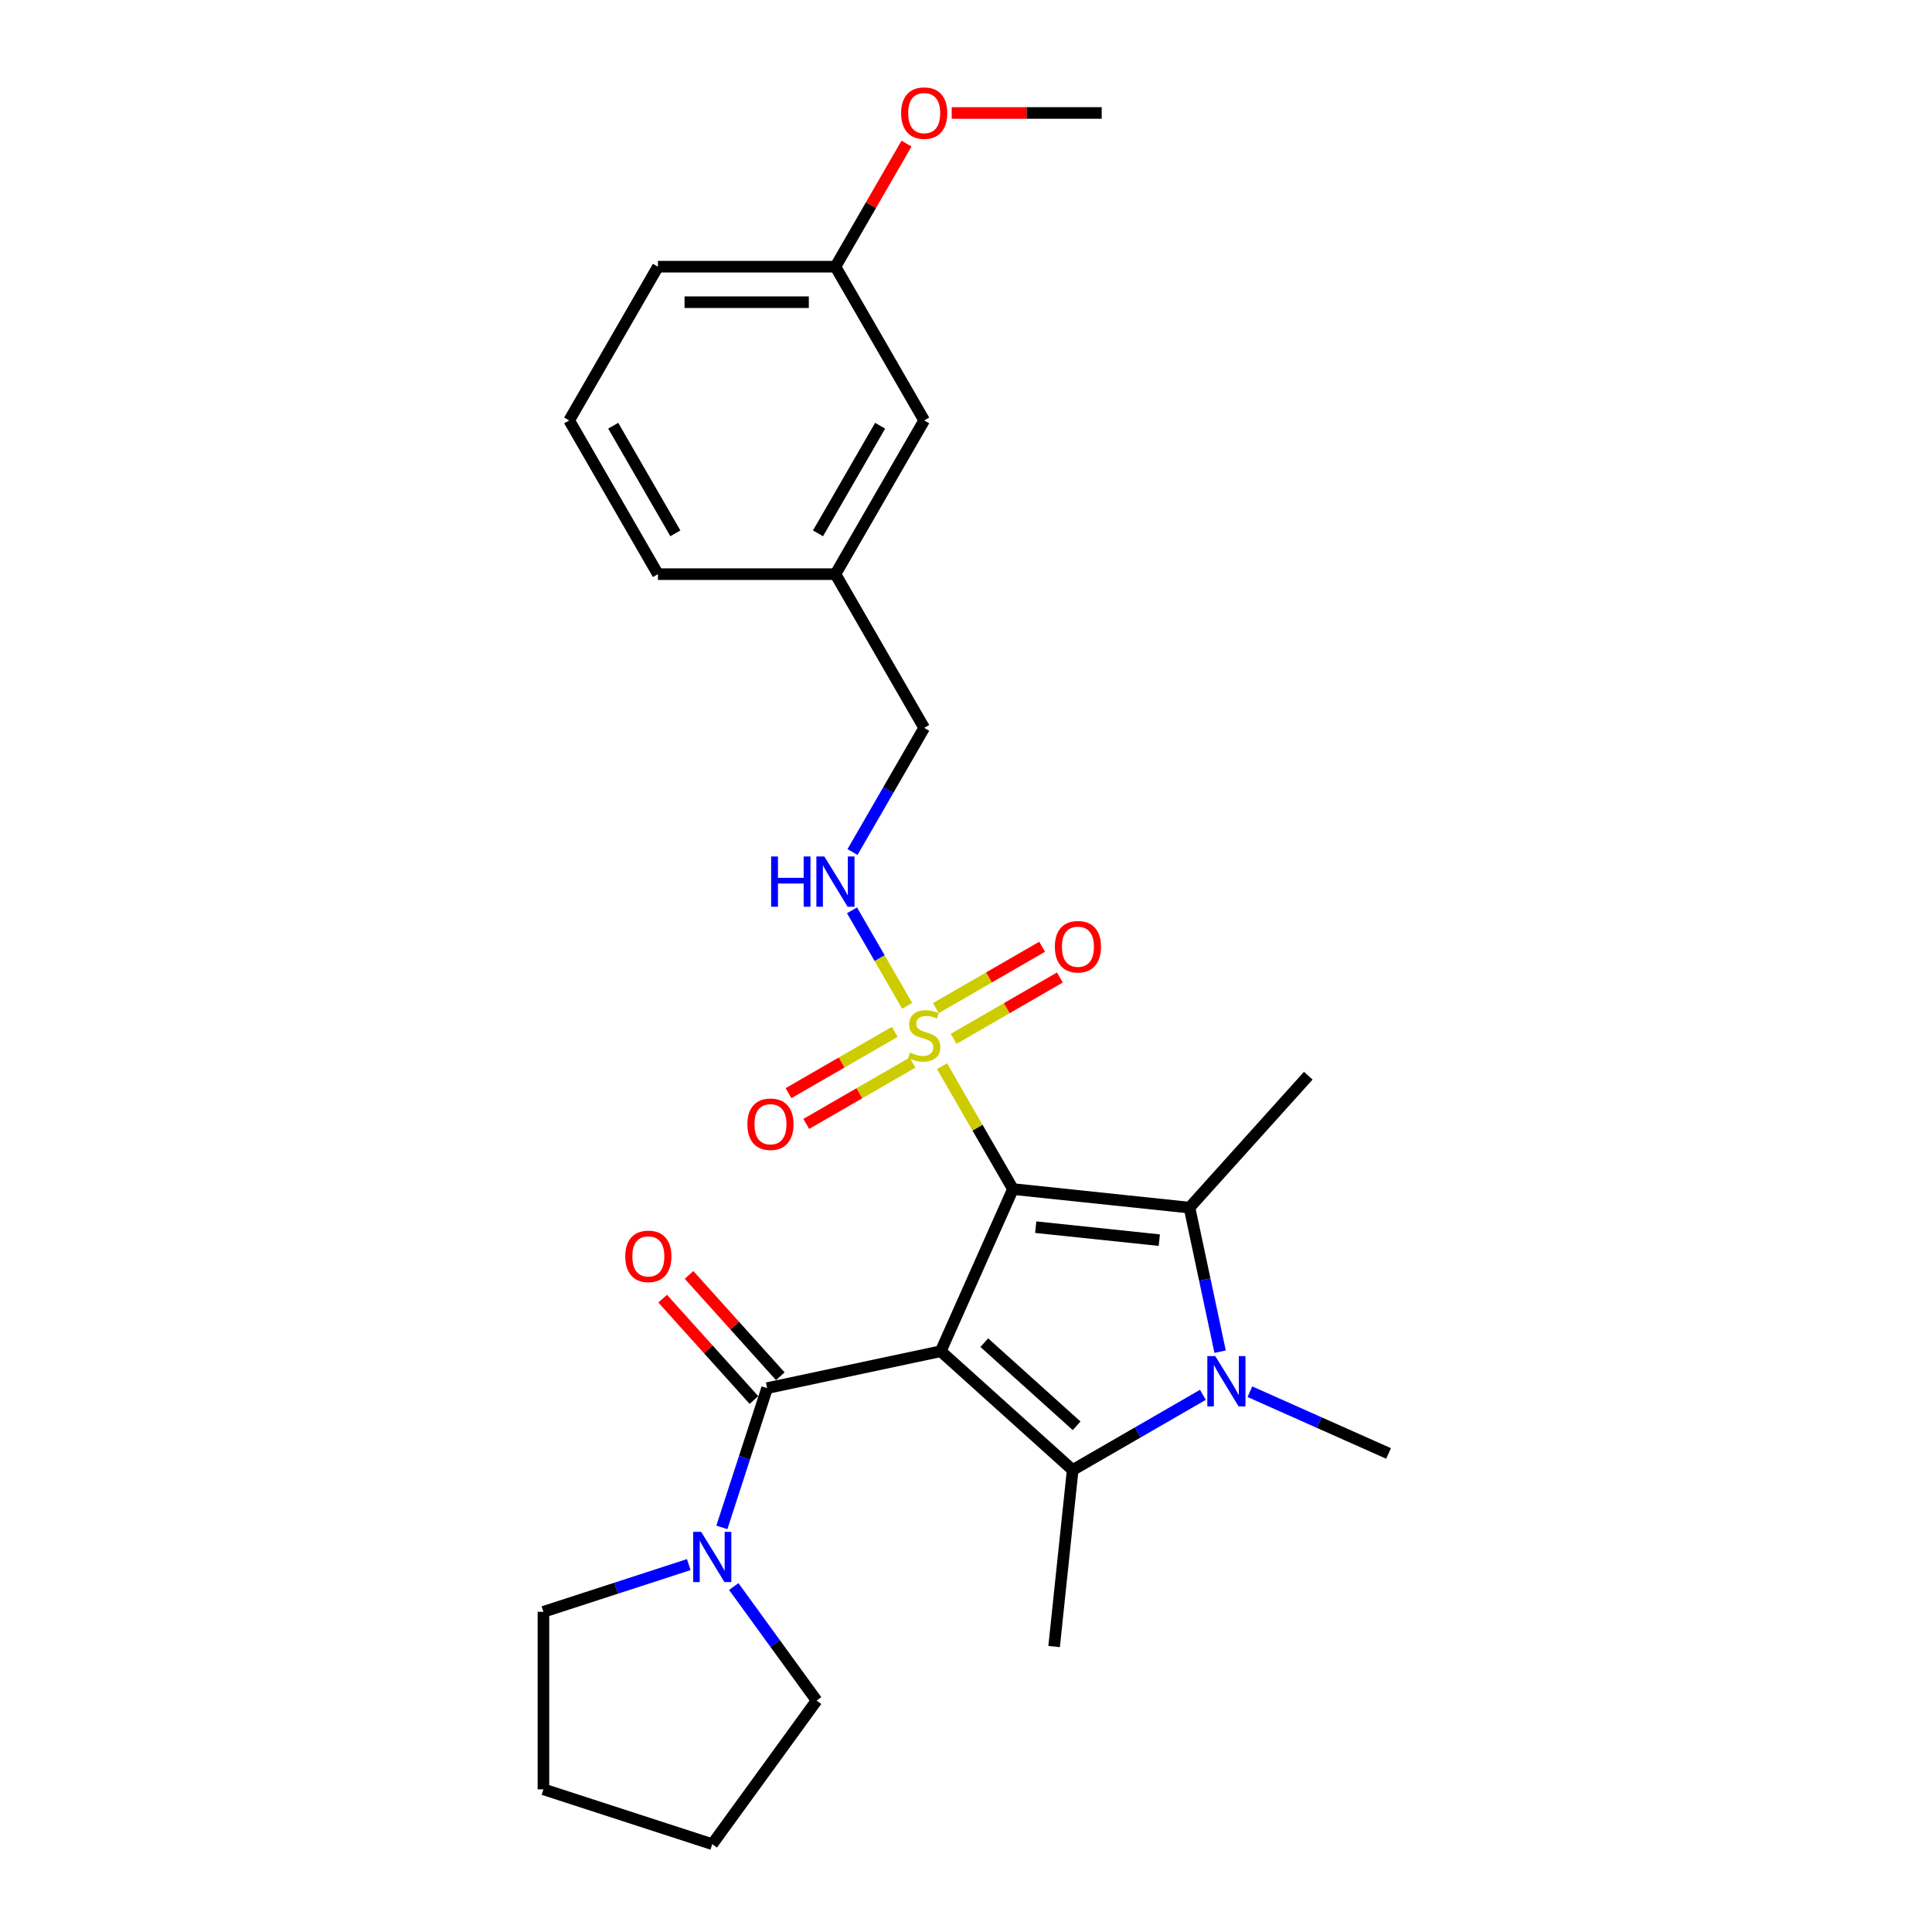 <?xml version='1.0' encoding='iso-8859-1'?>
<svg version='1.1' baseProfile='full'
              xmlns='http://www.w3.org/2000/svg'
                      xmlns:rdkit='http://www.rdkit.org/xml'
                      xmlns:xlink='http://www.w3.org/1999/xlink'
                  xml:space='preserve'
width='1000px' height='1000px' viewBox='0 0 1000 1000'>
<!-- END OF HEADER -->
<rect style='opacity:1.0;fill:#FFFFFF;stroke:none' width='1000' height='1000' x='0' y='0'> </rect>
<path class='bond-0' d='M 524.301,615.46 L 486.93,699.396' style='fill:none;fill-rule:evenodd;stroke:#000000;stroke-width:6px;stroke-linecap:butt;stroke-linejoin:miter;stroke-opacity:1' />
<path class='bond-1' d='M 524.301,615.46 L 505.941,583.659' style='fill:none;fill-rule:evenodd;stroke:#000000;stroke-width:6px;stroke-linecap:butt;stroke-linejoin:miter;stroke-opacity:1' />
<path class='bond-1' d='M 505.941,583.659 L 487.581,551.859' style='fill:none;fill-rule:evenodd;stroke:#CCCC00;stroke-width:6px;stroke-linecap:butt;stroke-linejoin:miter;stroke-opacity:1' />
<path class='bond-2' d='M 524.301,615.46 L 615.677,625.064' style='fill:none;fill-rule:evenodd;stroke:#000000;stroke-width:6px;stroke-linecap:butt;stroke-linejoin:miter;stroke-opacity:1' />
<path class='bond-2' d='M 536.087,635.176 L 600.05,641.898' style='fill:none;fill-rule:evenodd;stroke:#000000;stroke-width:6px;stroke-linecap:butt;stroke-linejoin:miter;stroke-opacity:1' />
<path class='bond-3' d='M 486.93,699.396 L 555.21,760.875' style='fill:none;fill-rule:evenodd;stroke:#000000;stroke-width:6px;stroke-linecap:butt;stroke-linejoin:miter;stroke-opacity:1' />
<path class='bond-3' d='M 509.468,694.962 L 557.264,737.997' style='fill:none;fill-rule:evenodd;stroke:#000000;stroke-width:6px;stroke-linecap:butt;stroke-linejoin:miter;stroke-opacity:1' />
<path class='bond-5' d='M 486.93,699.396 L 397.059,718.499' style='fill:none;fill-rule:evenodd;stroke:#000000;stroke-width:6px;stroke-linecap:butt;stroke-linejoin:miter;stroke-opacity:1' />
<path class='bond-7' d='M 469.545,520.62 L 455.275,495.903' style='fill:none;fill-rule:evenodd;stroke:#CCCC00;stroke-width:6px;stroke-linecap:butt;stroke-linejoin:miter;stroke-opacity:1' />
<path class='bond-7' d='M 455.275,495.903 L 441.005,471.186' style='fill:none;fill-rule:evenodd;stroke:#0000FF;stroke-width:6px;stroke-linecap:butt;stroke-linejoin:miter;stroke-opacity:1' />
<path class='bond-8' d='M 493.595,537.704 L 521.093,521.828' style='fill:none;fill-rule:evenodd;stroke:#CCCC00;stroke-width:6px;stroke-linecap:butt;stroke-linejoin:miter;stroke-opacity:1' />
<path class='bond-8' d='M 521.093,521.828 L 548.591,505.952' style='fill:none;fill-rule:evenodd;stroke:#FF0000;stroke-width:6px;stroke-linecap:butt;stroke-linejoin:miter;stroke-opacity:1' />
<path class='bond-8' d='M 484.407,521.79 L 511.905,505.914' style='fill:none;fill-rule:evenodd;stroke:#CCCC00;stroke-width:6px;stroke-linecap:butt;stroke-linejoin:miter;stroke-opacity:1' />
<path class='bond-8' d='M 511.905,505.914 L 539.403,490.038' style='fill:none;fill-rule:evenodd;stroke:#FF0000;stroke-width:6px;stroke-linecap:butt;stroke-linejoin:miter;stroke-opacity:1' />
<path class='bond-9' d='M 463.128,534.076 L 435.63,549.952' style='fill:none;fill-rule:evenodd;stroke:#CCCC00;stroke-width:6px;stroke-linecap:butt;stroke-linejoin:miter;stroke-opacity:1' />
<path class='bond-9' d='M 435.63,549.952 L 408.132,565.828' style='fill:none;fill-rule:evenodd;stroke:#FF0000;stroke-width:6px;stroke-linecap:butt;stroke-linejoin:miter;stroke-opacity:1' />
<path class='bond-9' d='M 472.316,549.99 L 444.818,565.866' style='fill:none;fill-rule:evenodd;stroke:#CCCC00;stroke-width:6px;stroke-linecap:butt;stroke-linejoin:miter;stroke-opacity:1' />
<path class='bond-9' d='M 444.818,565.866 L 417.32,581.742' style='fill:none;fill-rule:evenodd;stroke:#FF0000;stroke-width:6px;stroke-linecap:butt;stroke-linejoin:miter;stroke-opacity:1' />
<path class='bond-4' d='M 615.677,625.064 L 623.602,662.346' style='fill:none;fill-rule:evenodd;stroke:#000000;stroke-width:6px;stroke-linecap:butt;stroke-linejoin:miter;stroke-opacity:1' />
<path class='bond-4' d='M 623.602,662.346 L 631.526,699.628' style='fill:none;fill-rule:evenodd;stroke:#0000FF;stroke-width:6px;stroke-linecap:butt;stroke-linejoin:miter;stroke-opacity:1' />
<path class='bond-12' d='M 615.677,625.064 L 677.157,556.784' style='fill:none;fill-rule:evenodd;stroke:#000000;stroke-width:6px;stroke-linecap:butt;stroke-linejoin:miter;stroke-opacity:1' />
<path class='bond-13' d='M 555.21,760.875 L 545.606,852.251' style='fill:none;fill-rule:evenodd;stroke:#000000;stroke-width:6px;stroke-linecap:butt;stroke-linejoin:miter;stroke-opacity:1' />
<path class='bond-27' d='M 555.21,760.875 L 588.913,741.417' style='fill:none;fill-rule:evenodd;stroke:#000000;stroke-width:6px;stroke-linecap:butt;stroke-linejoin:miter;stroke-opacity:1' />
<path class='bond-27' d='M 588.913,741.417 L 622.615,721.959' style='fill:none;fill-rule:evenodd;stroke:#0000FF;stroke-width:6px;stroke-linecap:butt;stroke-linejoin:miter;stroke-opacity:1' />
<path class='bond-11' d='M 646.945,720.352 L 682.831,736.329' style='fill:none;fill-rule:evenodd;stroke:#0000FF;stroke-width:6px;stroke-linecap:butt;stroke-linejoin:miter;stroke-opacity:1' />
<path class='bond-11' d='M 682.831,736.329 L 718.716,752.306' style='fill:none;fill-rule:evenodd;stroke:#000000;stroke-width:6px;stroke-linecap:butt;stroke-linejoin:miter;stroke-opacity:1' />
<path class='bond-6' d='M 397.059,718.499 L 385.349,754.536' style='fill:none;fill-rule:evenodd;stroke:#000000;stroke-width:6px;stroke-linecap:butt;stroke-linejoin:miter;stroke-opacity:1' />
<path class='bond-6' d='M 385.349,754.536 L 373.64,790.574' style='fill:none;fill-rule:evenodd;stroke:#0000FF;stroke-width:6px;stroke-linecap:butt;stroke-linejoin:miter;stroke-opacity:1' />
<path class='bond-10' d='M 403.887,712.351 L 380.268,686.119' style='fill:none;fill-rule:evenodd;stroke:#000000;stroke-width:6px;stroke-linecap:butt;stroke-linejoin:miter;stroke-opacity:1' />
<path class='bond-10' d='M 380.268,686.119 L 356.649,659.888' style='fill:none;fill-rule:evenodd;stroke:#FF0000;stroke-width:6px;stroke-linecap:butt;stroke-linejoin:miter;stroke-opacity:1' />
<path class='bond-10' d='M 390.231,724.647 L 366.612,698.415' style='fill:none;fill-rule:evenodd;stroke:#000000;stroke-width:6px;stroke-linecap:butt;stroke-linejoin:miter;stroke-opacity:1' />
<path class='bond-10' d='M 366.612,698.415 L 342.993,672.184' style='fill:none;fill-rule:evenodd;stroke:#FF0000;stroke-width:6px;stroke-linecap:butt;stroke-linejoin:miter;stroke-opacity:1' />
<path class='bond-18' d='M 379.788,821.188 L 401.23,850.701' style='fill:none;fill-rule:evenodd;stroke:#0000FF;stroke-width:6px;stroke-linecap:butt;stroke-linejoin:miter;stroke-opacity:1' />
<path class='bond-18' d='M 401.23,850.701 L 422.672,880.213' style='fill:none;fill-rule:evenodd;stroke:#000000;stroke-width:6px;stroke-linecap:butt;stroke-linejoin:miter;stroke-opacity:1' />
<path class='bond-19' d='M 356.502,809.834 L 318.893,822.054' style='fill:none;fill-rule:evenodd;stroke:#0000FF;stroke-width:6px;stroke-linecap:butt;stroke-linejoin:miter;stroke-opacity:1' />
<path class='bond-19' d='M 318.893,822.054 L 281.284,834.274' style='fill:none;fill-rule:evenodd;stroke:#000000;stroke-width:6px;stroke-linecap:butt;stroke-linejoin:miter;stroke-opacity:1' />
<path class='bond-14' d='M 441.259,441.013 L 459.81,408.881' style='fill:none;fill-rule:evenodd;stroke:#0000FF;stroke-width:6px;stroke-linecap:butt;stroke-linejoin:miter;stroke-opacity:1' />
<path class='bond-14' d='M 459.81,408.881 L 478.361,376.75' style='fill:none;fill-rule:evenodd;stroke:#000000;stroke-width:6px;stroke-linecap:butt;stroke-linejoin:miter;stroke-opacity:1' />
<path class='bond-16' d='M 478.361,376.75 L 432.422,297.18' style='fill:none;fill-rule:evenodd;stroke:#000000;stroke-width:6px;stroke-linecap:butt;stroke-linejoin:miter;stroke-opacity:1' />
<path class='bond-15' d='M 478.361,217.61 L 432.422,297.18' style='fill:none;fill-rule:evenodd;stroke:#000000;stroke-width:6px;stroke-linecap:butt;stroke-linejoin:miter;stroke-opacity:1' />
<path class='bond-15' d='M 455.556,220.358 L 423.399,276.057' style='fill:none;fill-rule:evenodd;stroke:#000000;stroke-width:6px;stroke-linecap:butt;stroke-linejoin:miter;stroke-opacity:1' />
<path class='bond-17' d='M 478.361,217.61 L 432.422,138.04' style='fill:none;fill-rule:evenodd;stroke:#000000;stroke-width:6px;stroke-linecap:butt;stroke-linejoin:miter;stroke-opacity:1' />
<path class='bond-22' d='M 432.422,297.18 L 340.542,297.18' style='fill:none;fill-rule:evenodd;stroke:#000000;stroke-width:6px;stroke-linecap:butt;stroke-linejoin:miter;stroke-opacity:1' />
<path class='bond-20' d='M 432.422,138.04 L 450.814,106.184' style='fill:none;fill-rule:evenodd;stroke:#000000;stroke-width:6px;stroke-linecap:butt;stroke-linejoin:miter;stroke-opacity:1' />
<path class='bond-20' d='M 450.814,106.184 L 469.206,74.329' style='fill:none;fill-rule:evenodd;stroke:#FF0000;stroke-width:6px;stroke-linecap:butt;stroke-linejoin:miter;stroke-opacity:1' />
<path class='bond-29' d='M 432.422,138.04 L 340.542,138.04' style='fill:none;fill-rule:evenodd;stroke:#000000;stroke-width:6px;stroke-linecap:butt;stroke-linejoin:miter;stroke-opacity:1' />
<path class='bond-29' d='M 418.64,156.416 L 354.324,156.416' style='fill:none;fill-rule:evenodd;stroke:#000000;stroke-width:6px;stroke-linecap:butt;stroke-linejoin:miter;stroke-opacity:1' />
<path class='bond-26' d='M 422.672,880.213 L 368.666,954.545' style='fill:none;fill-rule:evenodd;stroke:#000000;stroke-width:6px;stroke-linecap:butt;stroke-linejoin:miter;stroke-opacity:1' />
<path class='bond-25' d='M 281.284,834.274 L 281.284,926.153' style='fill:none;fill-rule:evenodd;stroke:#000000;stroke-width:6px;stroke-linecap:butt;stroke-linejoin:miter;stroke-opacity:1' />
<path class='bond-24' d='M 492.603,58.47 L 531.422,58.47' style='fill:none;fill-rule:evenodd;stroke:#FF0000;stroke-width:6px;stroke-linecap:butt;stroke-linejoin:miter;stroke-opacity:1' />
<path class='bond-24' d='M 531.422,58.47 L 570.241,58.47' style='fill:none;fill-rule:evenodd;stroke:#000000;stroke-width:6px;stroke-linecap:butt;stroke-linejoin:miter;stroke-opacity:1' />
<path class='bond-21' d='M 294.602,217.61 L 340.542,297.18' style='fill:none;fill-rule:evenodd;stroke:#000000;stroke-width:6px;stroke-linecap:butt;stroke-linejoin:miter;stroke-opacity:1' />
<path class='bond-21' d='M 317.407,220.358 L 349.565,276.057' style='fill:none;fill-rule:evenodd;stroke:#000000;stroke-width:6px;stroke-linecap:butt;stroke-linejoin:miter;stroke-opacity:1' />
<path class='bond-23' d='M 294.602,217.61 L 340.542,138.04' style='fill:none;fill-rule:evenodd;stroke:#000000;stroke-width:6px;stroke-linecap:butt;stroke-linejoin:miter;stroke-opacity:1' />
<path class='bond-28' d='M 281.284,926.153 L 368.666,954.545' style='fill:none;fill-rule:evenodd;stroke:#000000;stroke-width:6px;stroke-linecap:butt;stroke-linejoin:miter;stroke-opacity:1' />
<path  class='atom-2' d='M 471.011 544.821
Q 471.305 544.931, 472.518 545.445
Q 473.731 545.96, 475.054 546.291
Q 476.414 546.585, 477.737 546.585
Q 480.199 546.585, 481.632 545.409
Q 483.066 544.196, 483.066 542.101
Q 483.066 540.668, 482.331 539.786
Q 481.632 538.904, 480.53 538.426
Q 479.427 537.948, 477.59 537.397
Q 475.274 536.698, 473.878 536.037
Q 472.518 535.375, 471.526 533.979
Q 470.57 532.582, 470.57 530.23
Q 470.57 526.959, 472.775 524.938
Q 475.017 522.917, 479.427 522.917
Q 482.441 522.917, 485.859 524.35
L 485.013 527.18
Q 481.89 525.893, 479.537 525.893
Q 477.002 525.893, 475.605 526.959
Q 474.208 527.988, 474.245 529.789
Q 474.245 531.186, 474.943 532.031
Q 475.679 532.876, 476.708 533.354
Q 477.773 533.832, 479.537 534.383
Q 481.89 535.118, 483.286 535.853
Q 484.683 536.588, 485.675 538.095
Q 486.704 539.565, 486.704 542.101
Q 486.704 545.703, 484.278 547.65
Q 481.89 549.562, 477.884 549.562
Q 475.568 549.562, 473.804 549.047
Q 472.077 548.569, 470.019 547.724
L 471.011 544.821
' fill='#CCCC00'/>
<path  class='atom-5' d='M 629.028 701.925
L 637.555 715.707
Q 638.4 717.067, 639.76 719.53
Q 641.12 721.992, 641.193 722.139
L 641.193 701.925
L 644.648 701.925
L 644.648 727.946
L 641.083 727.946
L 631.932 712.877
Q 630.866 711.113, 629.727 709.092
Q 628.624 707.071, 628.293 706.446
L 628.293 727.946
L 624.912 727.946
L 624.912 701.925
L 629.028 701.925
' fill='#0000FF'/>
<path  class='atom-7' d='M 362.915 792.871
L 371.441 806.653
Q 372.286 808.013, 373.646 810.475
Q 375.006 812.938, 375.08 813.085
L 375.08 792.871
L 378.534 792.871
L 378.534 818.891
L 374.969 818.891
L 365.818 803.823
Q 364.752 802.059, 363.613 800.038
Q 362.51 798.016, 362.18 797.392
L 362.18 818.891
L 358.799 818.891
L 358.799 792.871
L 362.915 792.871
' fill='#0000FF'/>
<path  class='atom-8' d='M 399.143 443.31
L 402.671 443.31
L 402.671 454.372
L 415.975 454.372
L 415.975 443.31
L 419.503 443.31
L 419.503 469.33
L 415.975 469.33
L 415.975 457.312
L 402.671 457.312
L 402.671 469.33
L 399.143 469.33
L 399.143 443.31
' fill='#0000FF'/>
<path  class='atom-8' d='M 426.67 443.31
L 435.196 457.092
Q 436.042 458.452, 437.402 460.914
Q 438.761 463.376, 438.835 463.523
L 438.835 443.31
L 442.29 443.31
L 442.29 469.33
L 438.725 469.33
L 429.573 454.262
Q 428.508 452.498, 427.368 450.476
Q 426.266 448.455, 425.935 447.83
L 425.935 469.33
L 422.554 469.33
L 422.554 443.31
L 426.67 443.31
' fill='#0000FF'/>
<path  class='atom-9' d='M 545.987 490.024
Q 545.987 483.776, 549.074 480.284
Q 552.161 476.793, 557.931 476.793
Q 563.701 476.793, 566.789 480.284
Q 569.876 483.776, 569.876 490.024
Q 569.876 496.345, 566.752 499.947
Q 563.628 503.512, 557.931 503.512
Q 552.198 503.512, 549.074 499.947
Q 545.987 496.382, 545.987 490.024
M 557.931 500.571
Q 561.901 500.571, 564.032 497.925
Q 566.201 495.242, 566.201 490.024
Q 566.201 484.915, 564.032 482.343
Q 561.901 479.733, 557.931 479.733
Q 553.962 479.733, 551.794 482.306
Q 549.662 484.878, 549.662 490.024
Q 549.662 495.279, 551.794 497.925
Q 553.962 500.571, 557.931 500.571
' fill='#FF0000'/>
<path  class='atom-10' d='M 386.847 581.903
Q 386.847 575.655, 389.934 572.164
Q 393.021 568.672, 398.791 568.672
Q 404.561 568.672, 407.649 572.164
Q 410.736 575.655, 410.736 581.903
Q 410.736 588.224, 407.612 591.826
Q 404.488 595.391, 398.791 595.391
Q 393.058 595.391, 389.934 591.826
Q 386.847 588.261, 386.847 581.903
M 398.791 592.451
Q 402.761 592.451, 404.892 589.805
Q 407.061 587.122, 407.061 581.903
Q 407.061 576.795, 404.892 574.222
Q 402.761 571.613, 398.791 571.613
Q 394.822 571.613, 392.654 574.185
Q 390.522 576.758, 390.522 581.903
Q 390.522 587.159, 392.654 589.805
Q 394.822 592.451, 398.791 592.451
' fill='#FF0000'/>
<path  class='atom-11' d='M 323.635 650.292
Q 323.635 644.045, 326.722 640.553
Q 329.809 637.062, 335.579 637.062
Q 341.349 637.062, 344.437 640.553
Q 347.524 644.045, 347.524 650.292
Q 347.524 656.614, 344.4 660.215
Q 341.276 663.78, 335.579 663.78
Q 329.846 663.78, 326.722 660.215
Q 323.635 656.651, 323.635 650.292
M 335.579 660.84
Q 339.549 660.84, 341.68 658.194
Q 343.848 655.511, 343.848 650.292
Q 343.848 645.184, 341.68 642.611
Q 339.549 640.002, 335.579 640.002
Q 331.61 640.002, 329.442 642.575
Q 327.31 645.147, 327.31 650.292
Q 327.31 655.548, 329.442 658.194
Q 331.61 660.84, 335.579 660.84
' fill='#FF0000'/>
<path  class='atom-21' d='M 466.417 58.544
Q 466.417 52.296, 469.504 48.804
Q 472.591 45.313, 478.361 45.313
Q 484.131 45.313, 487.219 48.804
Q 490.306 52.296, 490.306 58.544
Q 490.306 64.865, 487.182 68.467
Q 484.058 72.031, 478.361 72.031
Q 472.628 72.031, 469.504 68.467
Q 466.417 64.902, 466.417 58.544
M 478.361 69.091
Q 482.331 69.091, 484.462 66.445
Q 486.631 63.762, 486.631 58.544
Q 486.631 53.435, 484.462 50.862
Q 482.331 48.253, 478.361 48.253
Q 474.392 48.253, 472.224 50.826
Q 470.092 53.398, 470.092 58.544
Q 470.092 63.799, 472.224 66.445
Q 474.392 69.091, 478.361 69.091
' fill='#FF0000'/>
</svg>

